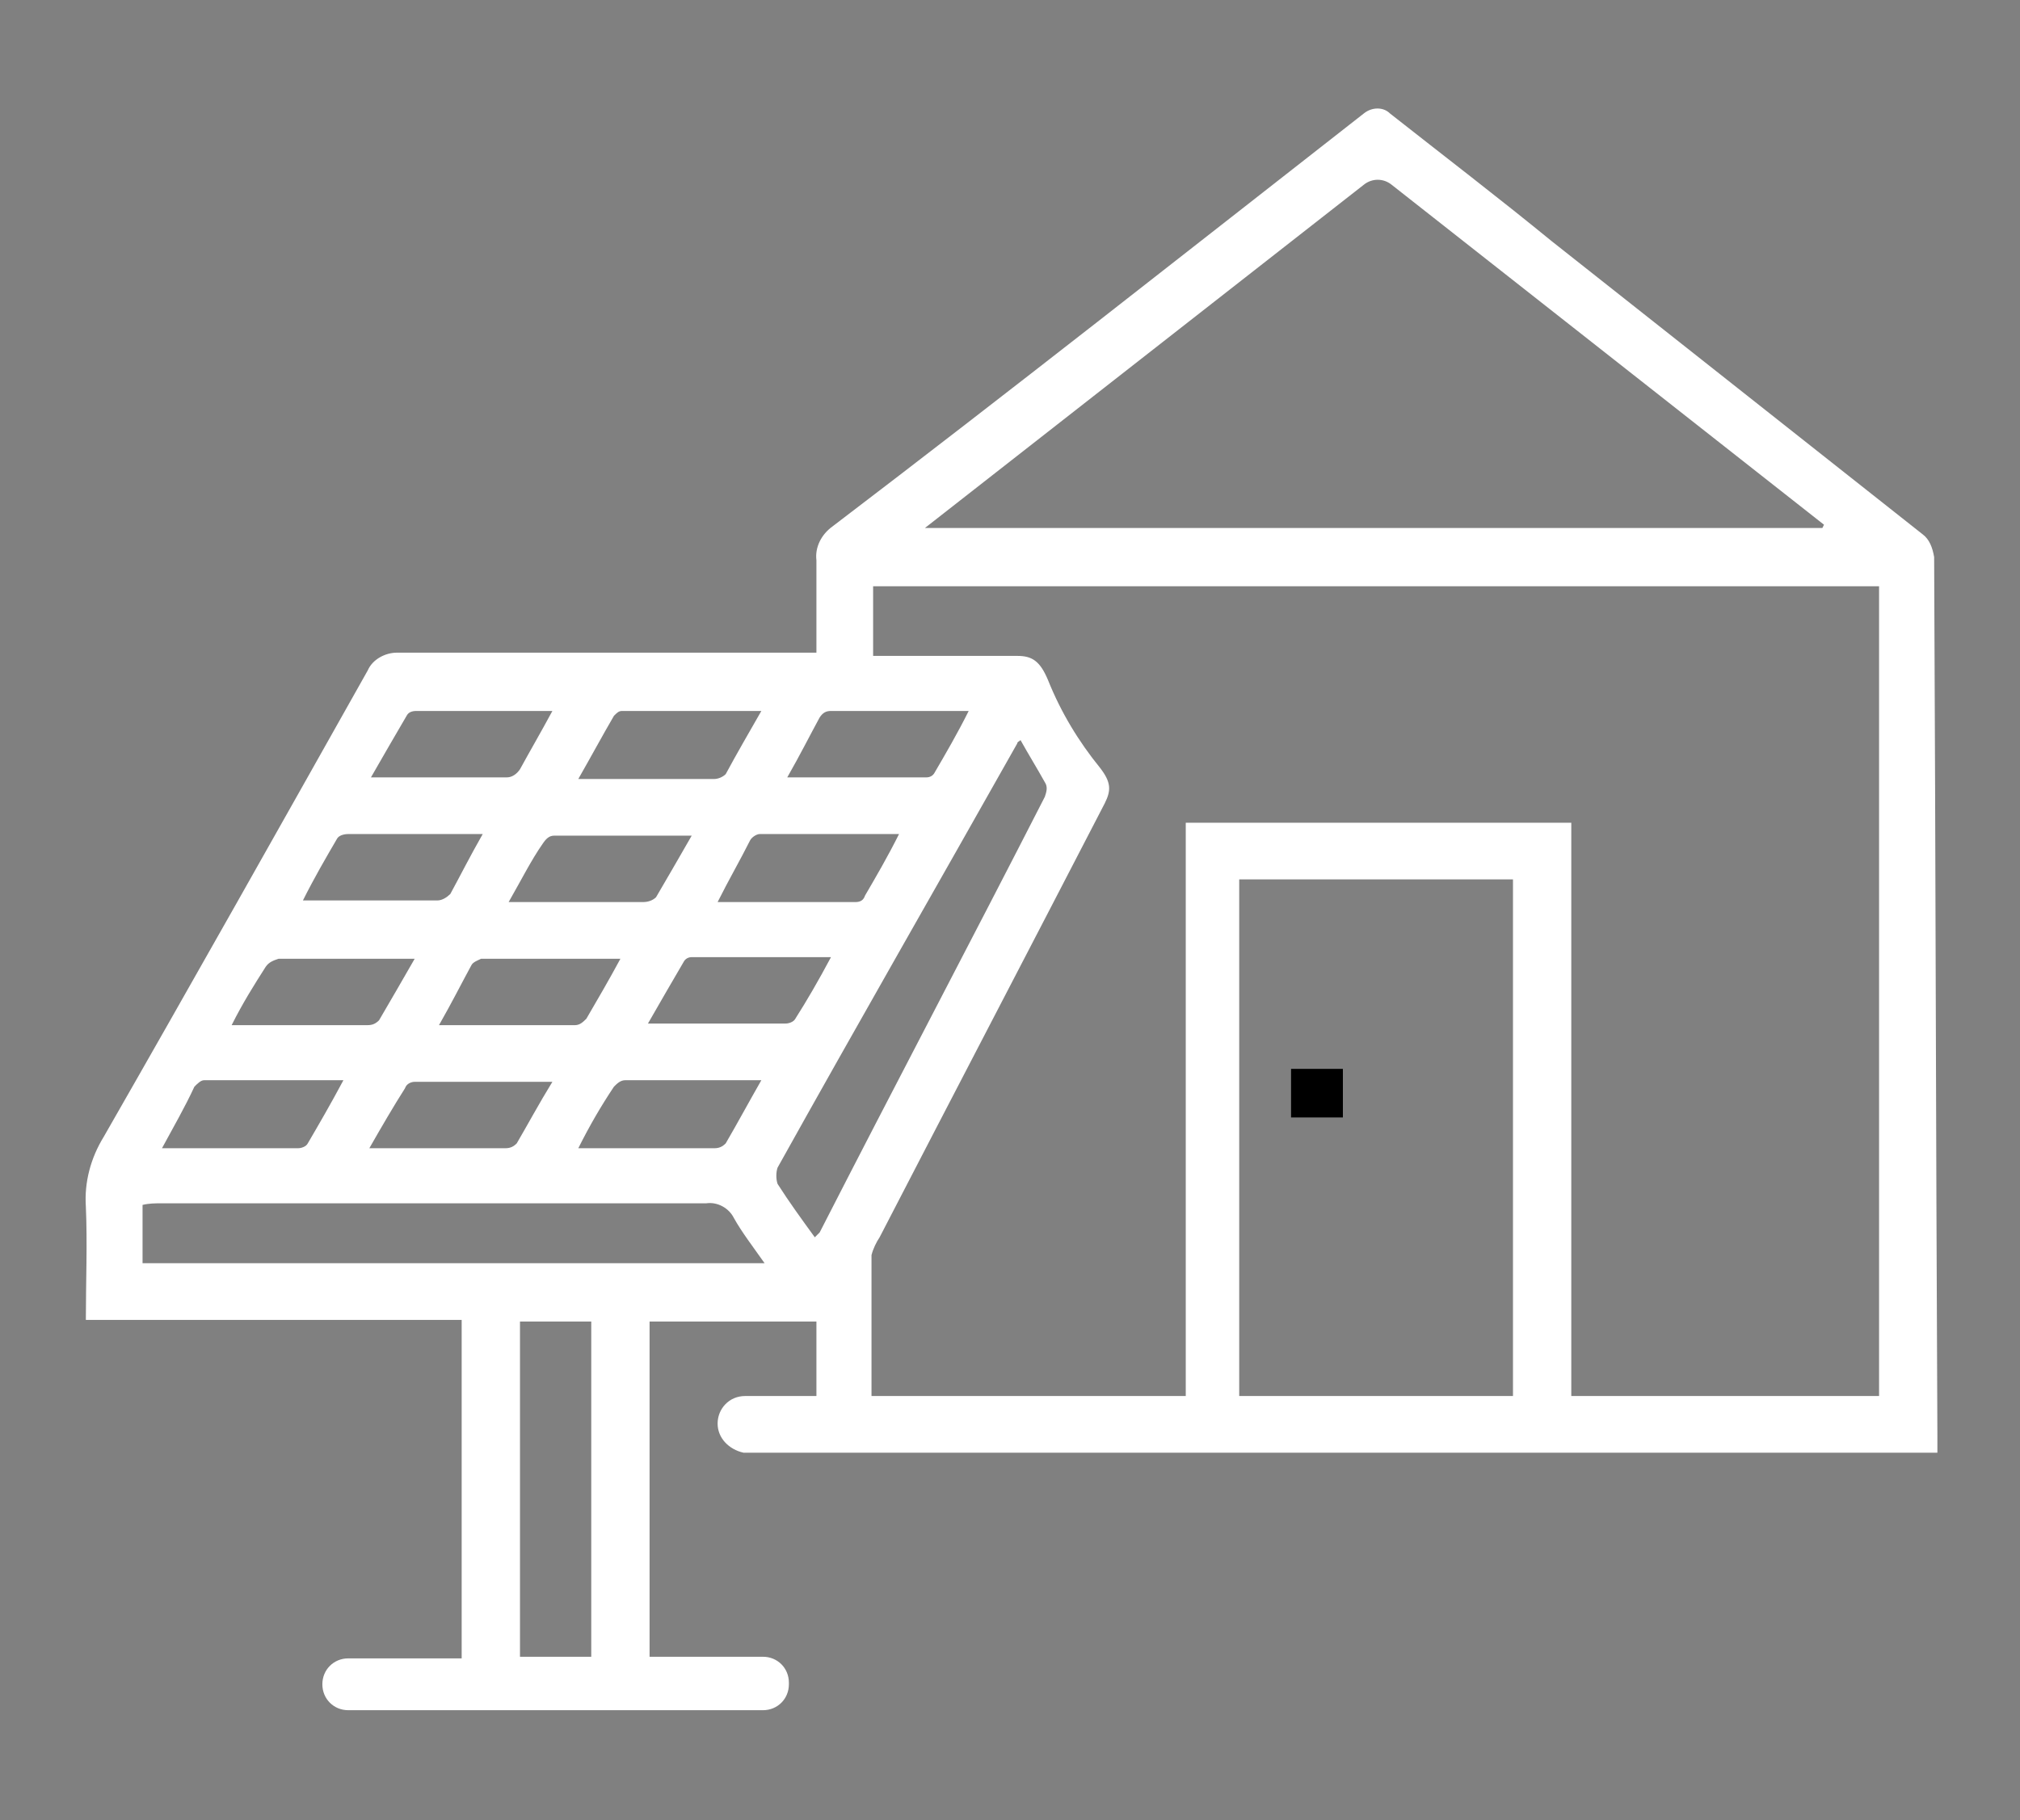 <?xml version="1.0" encoding="utf-8"?>
<!-- Generator: Adobe Illustrator 27.0.0, SVG Export Plug-In . SVG Version: 6.00 Build 0)  -->
<svg version="1.1" id="Vrstva_1" xmlns="http://www.w3.org/2000/svg" xmlns:xlink="http://www.w3.org/1999/xlink" x="0px" y="0px"
	 viewBox="0 0 124.7 112.4" style="enable-background:new 0 0 124.7 112.4;" xml:space="preserve">
<rect x="0" y="0" width="124.7" height="112.4" fill="#808080" stroke="none"/>
<style type="text/css">
	.st0{stroke:#FFFFFF;stroke-miterlimit:10;}
</style>
<g>
	<g id="Group_74">
		<path fill="#fff" id="Path_348" d="M44.3,87.9L44.3,87.9c0-0.9,0.7-1.7,1.7-1.7c0,0,0,0,0,0h4.4v-4.6H40.1v20.7h7c0.9,0,1.6,0.7,1.6,1.6v0.1
			c0,0.9-0.7,1.6-1.6,1.6H21.5c-0.9,0-1.6-0.7-1.6-1.6c0-0.9,0.7-1.6,1.6-1.6h7V81.5H5.3c0-2.4,0.1-4.7,0-7c-0.1-1.5,0.3-3,1.1-4.3
			c5.5-9.6,10.9-19.2,16.3-28.8c0.3-0.7,1.1-1.1,1.8-1.1c8.1,0,16.3,0,24.4,0h1.5v-1.3c0-4.2,0-0.2,0-4.4c-0.1-0.8,0.3-1.6,1-2.1
			C62.3,24.2,73.2,15.6,84.2,7l0,0c0.5-0.4,1.2-0.4,1.6,0c3.3,2.6,6.7,5.2,10,7.9c7.6,6,15.3,12.1,22.9,18.1
			c0.4,0.3,0.6,0.8,0.7,1.4c0.1,20.8,0.1,33.4,0.2,54.2c0,0.3,0,0.7,0,1.1H45.9C45,89.5,44.3,88.8,44.3,87.9 M97,50.8v35.4H116v-50
			H53.9v4.3c3,0,6,0,8.9,0c0.9,0,1.4,0.3,1.9,1.5c0.8,2,1.9,3.8,3.2,5.4c0.7,0.9,0.7,1.4,0.3,2.2c-4.6,8.9-9.3,17.9-13.9,26.8
			c-0.2,0.3-0.4,0.7-0.5,1.1c0,2.9,0,5.8,0,8.7h19.4V50.8L97,50.8z M112.5,32.6l0.1-0.2l-26.7-21c-0.5-0.4-1.2-0.4-1.7,0L57.1,32.6
			H112.5z M93.4,54.3H76.5v31.9h16.9V54.3z M8.8,78h38.4c-0.7-1-1.4-1.9-1.9-2.8c-0.3-0.6-1-1-1.7-0.9c-11.2,0-22.4,0-33.6,0
			c-0.4,0-0.8,0-1.2,0.1L8.8,78z M50.3,76.4c0.1-0.1,0.2-0.2,0.3-0.3c4.6-9,9.3-17.9,13.9-26.9c0.1-0.3,0.2-0.6,0-0.9
			c-0.5-0.9-1-1.7-1.5-2.6c-0.1,0.1-0.2,0.1-0.2,0.2c-4.9,8.7-9.9,17.4-14.8,26.2c-0.1,0.3-0.1,0.7,0,1
			C48.7,74.2,49.5,75.3,50.3,76.4 M32.1,102.3h4.4V81.6h-4.4V102.3z M48.6,48c3,0,5.8,0,8.6,0c0.2,0,0.4-0.1,0.5-0.3
			c0.7-1.2,1.4-2.4,2.1-3.8c-2.9,0-5.7,0-8.5,0c-0.3,0-0.5,0.1-0.7,0.4C50,45.4,49.4,46.6,48.6,48 M44.3,55.7c3,0,5.8,0,8.5,0
			c0.3,0,0.5-0.1,0.6-0.4c0.7-1.2,1.4-2.4,2.1-3.8c-3,0-5.8,0-8.6,0c-0.2,0-0.5,0.2-0.6,0.4C45.7,53.1,45,54.3,44.3,55.7 M35.7,70.9
			c3,0,5.7,0,8.4,0c0.3,0,0.5-0.1,0.7-0.3c0.7-1.2,1.4-2.5,2.2-3.9c-3,0-5.7,0-8.4,0c-0.3,0-0.5,0.2-0.7,0.4
			C37.1,68.3,36.4,69.5,35.7,70.9 M51.3,59.1c-3,0-5.8,0-8.6,0c-0.2,0-0.4,0.1-0.5,0.3c-0.7,1.2-1.4,2.4-2.2,3.8c3,0,5.7,0,8.5,0
			c0.2,0,0.5-0.1,0.6-0.3C49.8,61.8,50.5,60.6,51.3,59.1 M31.4,55.7c2.9,0,5.6,0,8.3,0c0.3,0,0.6-0.1,0.8-0.3
			c0.7-1.2,1.4-2.4,2.2-3.8c-3,0-5.7,0-8.5,0c-0.3,0-0.5,0.2-0.7,0.5C32.8,53.1,32.2,54.3,31.4,55.7 M47,43.9c-3,0-5.8,0-8.6,0
			c-0.2,0-0.3,0.1-0.5,0.3c-0.7,1.2-1.4,2.5-2.2,3.9c2.9,0,5.7,0,8.4,0c0.2,0,0.5-0.1,0.7-0.3C45.5,46.5,46.2,45.3,47,43.9
			 M27.1,63.3c3,0,5.7,0,8.4,0c0.3,0,0.5-0.2,0.7-0.4c0.7-1.2,1.4-2.4,2.1-3.7c-3,0-5.8,0-8.6,0c-0.2,0.1-0.5,0.2-0.6,0.4
			C28.5,60.7,27.9,61.9,27.1,63.3 M22.8,70.9c3,0,5.7,0,8.4,0c0.3,0,0.5-0.1,0.7-0.3c0.7-1.2,1.4-2.5,2.2-3.8c-3,0-5.7,0-8.5,0
			c-0.2,0-0.5,0.1-0.6,0.4C24.3,68.3,23.6,69.5,22.8,70.9 M10,70.9c2.9,0,5.7,0,8.4,0c0.2,0,0.5-0.1,0.6-0.3
			c0.7-1.2,1.4-2.4,2.2-3.9c-3,0-5.8,0-8.6,0c-0.2,0-0.4,0.2-0.6,0.4C11.4,68.4,10.7,69.6,10,70.9 M14.3,63.3c3,0,5.7,0,8.4,0
			c0.3,0,0.5-0.1,0.7-0.3c0.7-1.2,1.4-2.4,2.2-3.8c-2.9,0-5.7,0-8.4,0c-0.3,0.1-0.6,0.2-0.8,0.5C15.7,60.8,15,61.9,14.3,63.3
			 M29.8,51.5c-2.9,0-5.6,0-8.3,0c-0.3,0-0.6,0.1-0.7,0.3c-0.7,1.2-1.4,2.4-2.1,3.8c2.9,0,5.6,0,8.3,0c0.3,0,0.6-0.2,0.8-0.4
			C28.4,54.1,29,52.9,29.8,51.5 M34.1,43.9c-2.9,0-5.7,0-8.4,0c-0.3,0-0.5,0.1-0.6,0.3c-0.7,1.2-1.4,2.4-2.2,3.8c2.9,0,5.6,0,8.4,0
			c0.3,0,0.6-0.2,0.8-0.5C32.7,46.4,33.4,45.2,34.1,43.9"/>
		<rect id="Rectangle_318" x="79.7" y="66" width="3.2" height="3"/>
	</g>
</g>
</svg>

